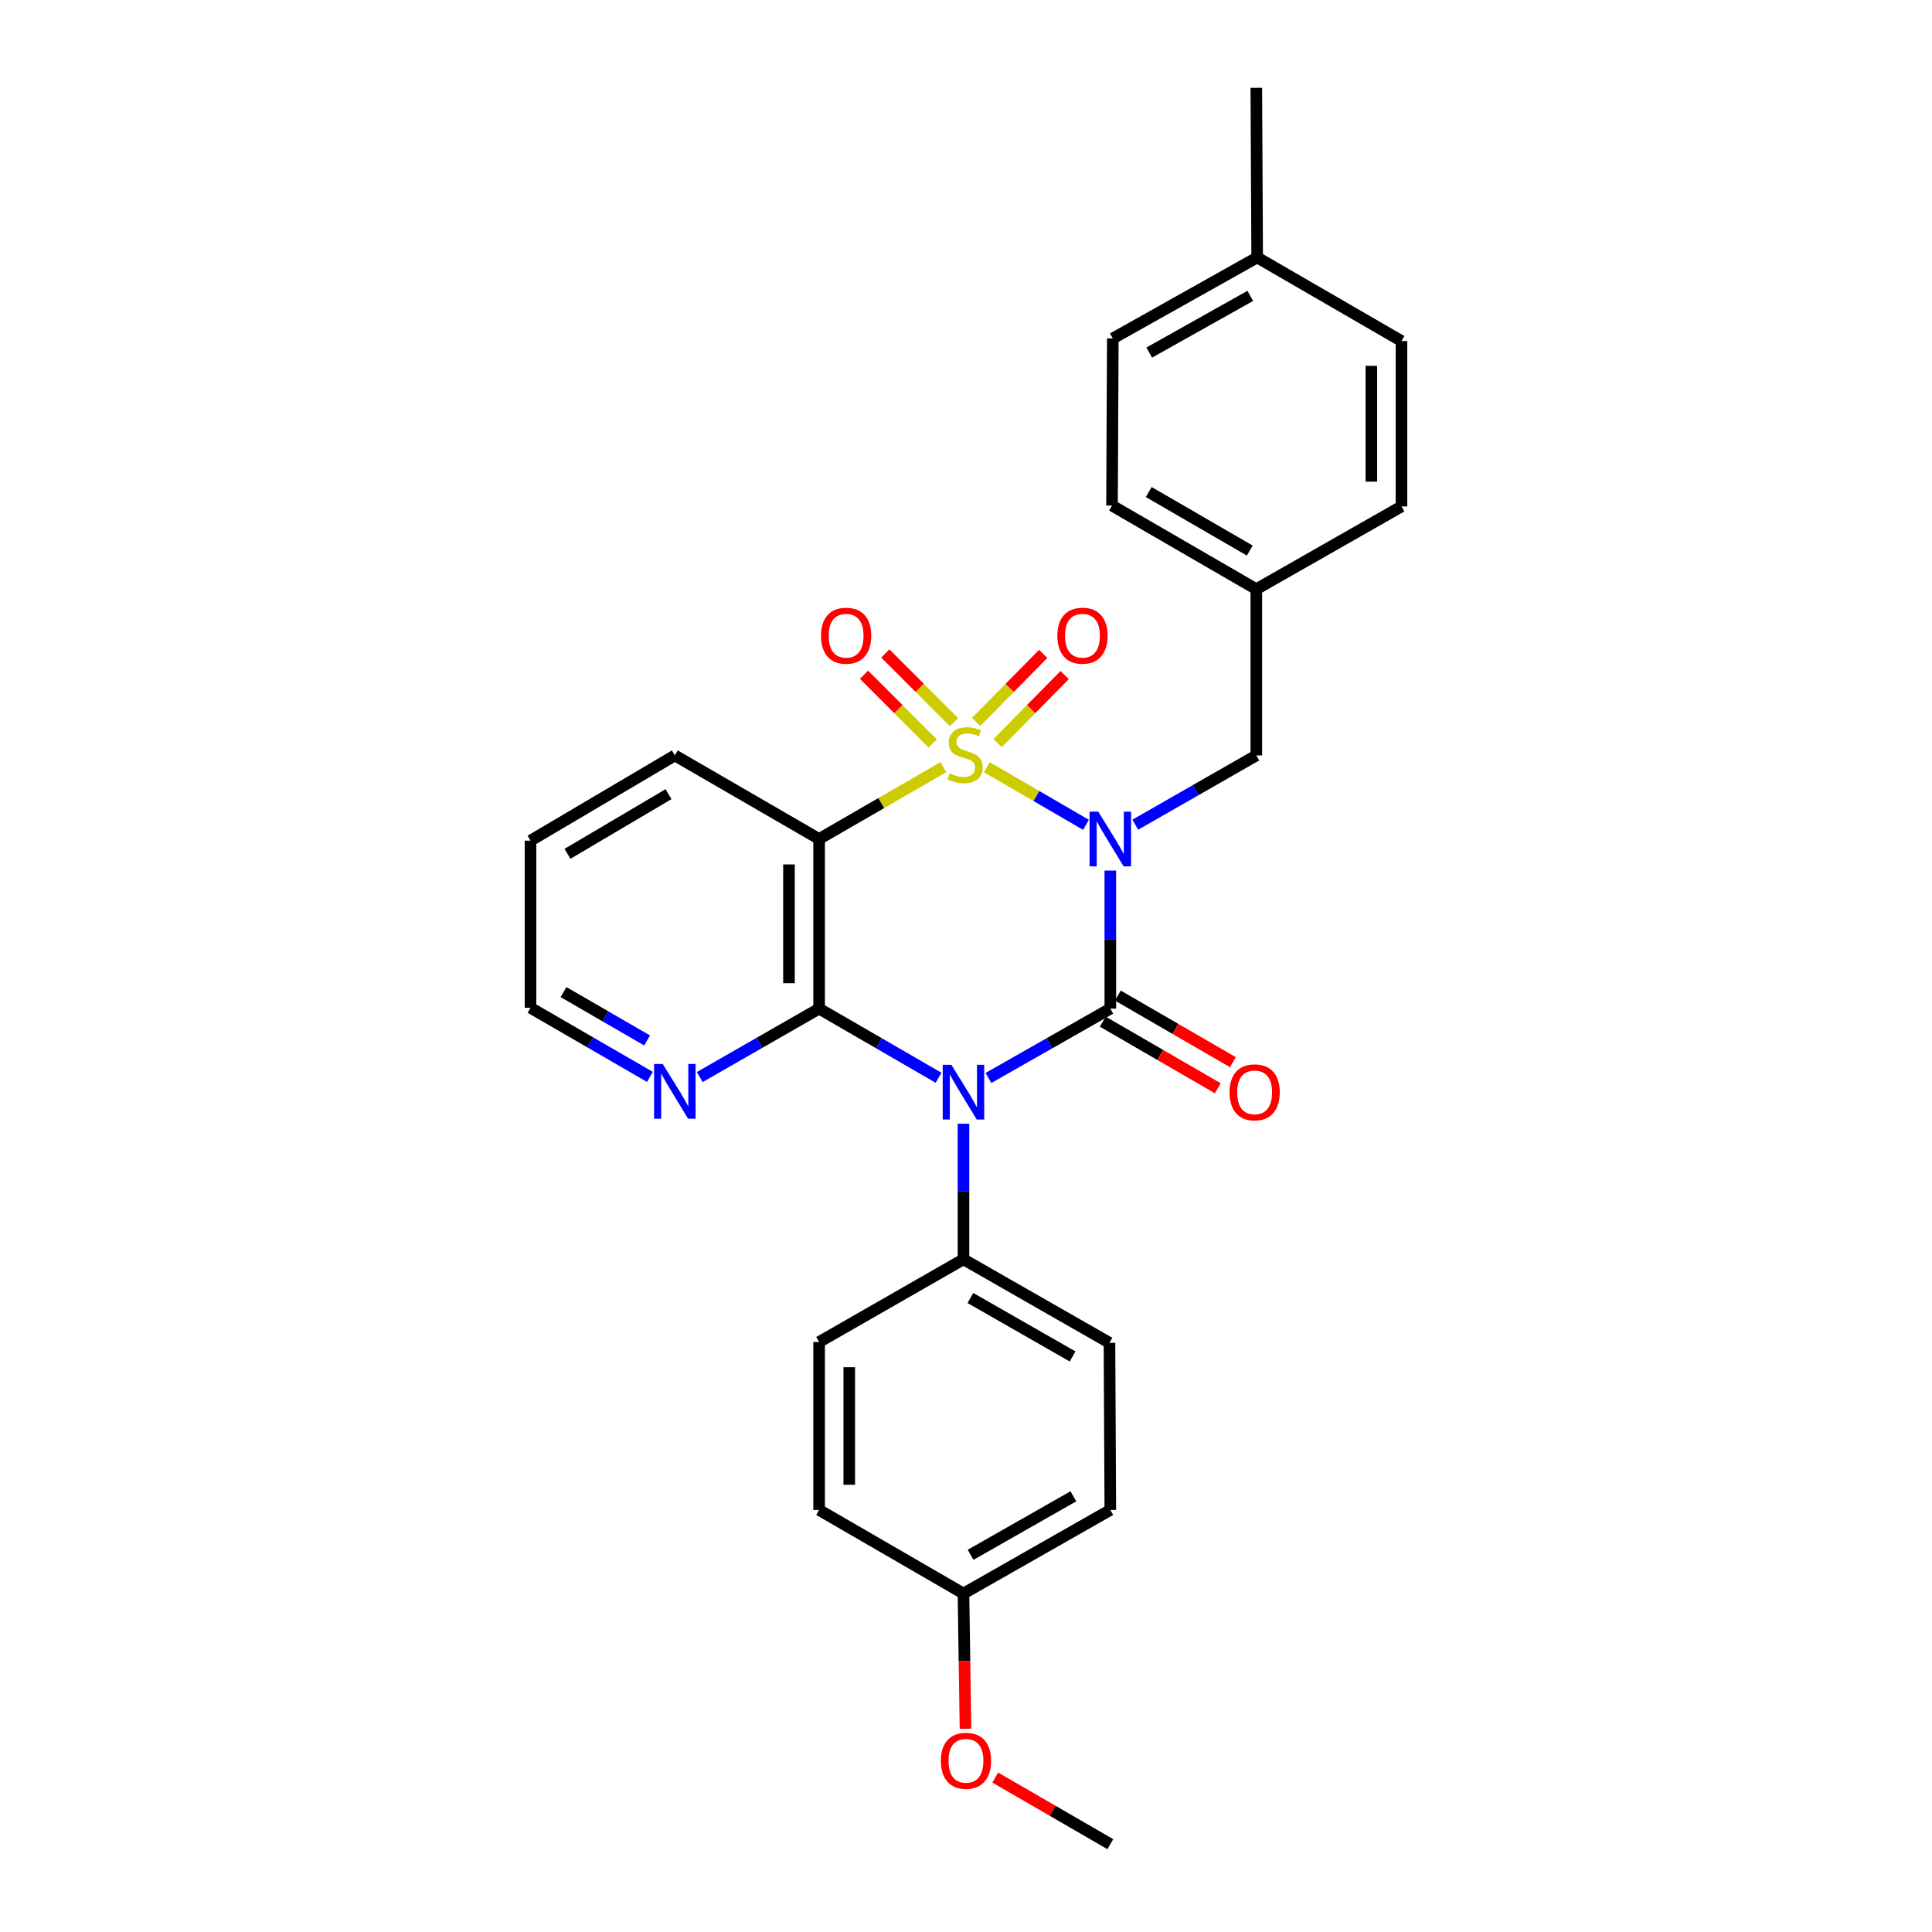 <?xml version='1.0' encoding='iso-8859-1'?>
<svg version='1.1' baseProfile='full'
              xmlns='http://www.w3.org/2000/svg'
                      xmlns:rdkit='http://www.rdkit.org/xml'
                      xmlns:xlink='http://www.w3.org/1999/xlink'
                  xml:space='preserve'
width='1000px' height='1000px' viewBox='0 0 1000 1000'>
<!-- END OF HEADER -->
<rect style='opacity:1.0;fill:#FFFFFF;stroke:none' width='1000' height='1000' x='0' y='0'> </rect>
<path class='bond-0' d='M 510.811,397.11 L 536.462,412.025' style='fill:none;fill-rule:evenodd;stroke:#CCCC00;stroke-width:6px;stroke-linecap:butt;stroke-linejoin:miter;stroke-opacity:1' />
<path class='bond-0' d='M 536.462,412.025 L 562.113,426.941' style='fill:none;fill-rule:evenodd;stroke:#0000FF;stroke-width:6px;stroke-linecap:butt;stroke-linejoin:miter;stroke-opacity:1' />
<path class='bond-3' d='M 488.295,397.077 L 456.135,415.669' style='fill:none;fill-rule:evenodd;stroke:#CCCC00;stroke-width:6px;stroke-linecap:butt;stroke-linejoin:miter;stroke-opacity:1' />
<path class='bond-3' d='M 456.135,415.669 L 423.974,434.26' style='fill:none;fill-rule:evenodd;stroke:#000000;stroke-width:6px;stroke-linecap:butt;stroke-linejoin:miter;stroke-opacity:1' />
<path class='bond-5' d='M 493.815,373.794 L 476.031,356.01' style='fill:none;fill-rule:evenodd;stroke:#CCCC00;stroke-width:6px;stroke-linecap:butt;stroke-linejoin:miter;stroke-opacity:1' />
<path class='bond-5' d='M 476.031,356.01 L 458.247,338.226' style='fill:none;fill-rule:evenodd;stroke:#FF0000;stroke-width:6px;stroke-linecap:butt;stroke-linejoin:miter;stroke-opacity:1' />
<path class='bond-5' d='M 482.785,384.823 L 465.001,367.04' style='fill:none;fill-rule:evenodd;stroke:#CCCC00;stroke-width:6px;stroke-linecap:butt;stroke-linejoin:miter;stroke-opacity:1' />
<path class='bond-5' d='M 465.001,367.04 L 447.217,349.256' style='fill:none;fill-rule:evenodd;stroke:#FF0000;stroke-width:6px;stroke-linecap:butt;stroke-linejoin:miter;stroke-opacity:1' />
<path class='bond-6' d='M 516.355,384.635 L 533.714,367.024' style='fill:none;fill-rule:evenodd;stroke:#CCCC00;stroke-width:6px;stroke-linecap:butt;stroke-linejoin:miter;stroke-opacity:1' />
<path class='bond-6' d='M 533.714,367.024 L 551.073,349.413' style='fill:none;fill-rule:evenodd;stroke:#FF0000;stroke-width:6px;stroke-linecap:butt;stroke-linejoin:miter;stroke-opacity:1' />
<path class='bond-6' d='M 505.246,373.685 L 522.605,356.074' style='fill:none;fill-rule:evenodd;stroke:#CCCC00;stroke-width:6px;stroke-linecap:butt;stroke-linejoin:miter;stroke-opacity:1' />
<path class='bond-6' d='M 522.605,356.074 L 539.963,338.463' style='fill:none;fill-rule:evenodd;stroke:#FF0000;stroke-width:6px;stroke-linecap:butt;stroke-linejoin:miter;stroke-opacity:1' />
<path class='bond-1' d='M 574.7,450.615 L 574.7,486.339' style='fill:none;fill-rule:evenodd;stroke:#0000FF;stroke-width:6px;stroke-linecap:butt;stroke-linejoin:miter;stroke-opacity:1' />
<path class='bond-1' d='M 574.7,486.339 L 574.7,522.063' style='fill:none;fill-rule:evenodd;stroke:#000000;stroke-width:6px;stroke-linecap:butt;stroke-linejoin:miter;stroke-opacity:1' />
<path class='bond-8' d='M 587.617,426.867 L 618.942,408.938' style='fill:none;fill-rule:evenodd;stroke:#0000FF;stroke-width:6px;stroke-linecap:butt;stroke-linejoin:miter;stroke-opacity:1' />
<path class='bond-8' d='M 618.942,408.938 L 650.267,391.009' style='fill:none;fill-rule:evenodd;stroke:#000000;stroke-width:6px;stroke-linecap:butt;stroke-linejoin:miter;stroke-opacity:1' />
<path class='bond-10' d='M 570.792,528.813 L 600.563,546.051' style='fill:none;fill-rule:evenodd;stroke:#000000;stroke-width:6px;stroke-linecap:butt;stroke-linejoin:miter;stroke-opacity:1' />
<path class='bond-10' d='M 600.563,546.051 L 630.335,563.288' style='fill:none;fill-rule:evenodd;stroke:#FF0000;stroke-width:6px;stroke-linecap:butt;stroke-linejoin:miter;stroke-opacity:1' />
<path class='bond-10' d='M 578.608,515.314 L 608.38,532.551' style='fill:none;fill-rule:evenodd;stroke:#000000;stroke-width:6px;stroke-linecap:butt;stroke-linejoin:miter;stroke-opacity:1' />
<path class='bond-10' d='M 608.38,532.551 L 638.151,549.789' style='fill:none;fill-rule:evenodd;stroke:#FF0000;stroke-width:6px;stroke-linecap:butt;stroke-linejoin:miter;stroke-opacity:1' />
<path class='bond-28' d='M 574.7,522.063 L 543.159,540.012' style='fill:none;fill-rule:evenodd;stroke:#000000;stroke-width:6px;stroke-linecap:butt;stroke-linejoin:miter;stroke-opacity:1' />
<path class='bond-28' d='M 543.159,540.012 L 511.618,557.96' style='fill:none;fill-rule:evenodd;stroke:#0000FF;stroke-width:6px;stroke-linecap:butt;stroke-linejoin:miter;stroke-opacity:1' />
<path class='bond-2' d='M 485.793,557.849 L 454.883,539.956' style='fill:none;fill-rule:evenodd;stroke:#0000FF;stroke-width:6px;stroke-linecap:butt;stroke-linejoin:miter;stroke-opacity:1' />
<path class='bond-2' d='M 454.883,539.956 L 423.974,522.063' style='fill:none;fill-rule:evenodd;stroke:#000000;stroke-width:6px;stroke-linecap:butt;stroke-linejoin:miter;stroke-opacity:1' />
<path class='bond-7' d='M 498.691,581.638 L 498.691,616.728' style='fill:none;fill-rule:evenodd;stroke:#0000FF;stroke-width:6px;stroke-linecap:butt;stroke-linejoin:miter;stroke-opacity:1' />
<path class='bond-7' d='M 498.691,616.728 L 498.691,651.818' style='fill:none;fill-rule:evenodd;stroke:#000000;stroke-width:6px;stroke-linecap:butt;stroke-linejoin:miter;stroke-opacity:1' />
<path class='bond-4' d='M 423.974,434.26 L 423.974,522.063' style='fill:none;fill-rule:evenodd;stroke:#000000;stroke-width:6px;stroke-linecap:butt;stroke-linejoin:miter;stroke-opacity:1' />
<path class='bond-4' d='M 408.375,447.431 L 408.375,508.893' style='fill:none;fill-rule:evenodd;stroke:#000000;stroke-width:6px;stroke-linecap:butt;stroke-linejoin:miter;stroke-opacity:1' />
<path class='bond-14' d='M 423.974,434.26 L 349.291,391.009' style='fill:none;fill-rule:evenodd;stroke:#000000;stroke-width:6px;stroke-linecap:butt;stroke-linejoin:miter;stroke-opacity:1' />
<path class='bond-9' d='M 423.974,522.063 L 393.078,539.773' style='fill:none;fill-rule:evenodd;stroke:#000000;stroke-width:6px;stroke-linecap:butt;stroke-linejoin:miter;stroke-opacity:1' />
<path class='bond-9' d='M 393.078,539.773 L 362.183,557.483' style='fill:none;fill-rule:evenodd;stroke:#0000FF;stroke-width:6px;stroke-linecap:butt;stroke-linejoin:miter;stroke-opacity:1' />
<path class='bond-11' d='M 498.691,651.818 L 574.258,695.044' style='fill:none;fill-rule:evenodd;stroke:#000000;stroke-width:6px;stroke-linecap:butt;stroke-linejoin:miter;stroke-opacity:1' />
<path class='bond-11' d='M 502.281,671.842 L 555.178,702.1' style='fill:none;fill-rule:evenodd;stroke:#000000;stroke-width:6px;stroke-linecap:butt;stroke-linejoin:miter;stroke-opacity:1' />
<path class='bond-12' d='M 498.691,651.818 L 423.974,694.628' style='fill:none;fill-rule:evenodd;stroke:#000000;stroke-width:6px;stroke-linecap:butt;stroke-linejoin:miter;stroke-opacity:1' />
<path class='bond-13' d='M 650.267,391.009 L 650.267,304.956' style='fill:none;fill-rule:evenodd;stroke:#000000;stroke-width:6px;stroke-linecap:butt;stroke-linejoin:miter;stroke-opacity:1' />
<path class='bond-29' d='M 336.393,557.407 L 305.492,539.518' style='fill:none;fill-rule:evenodd;stroke:#0000FF;stroke-width:6px;stroke-linecap:butt;stroke-linejoin:miter;stroke-opacity:1' />
<path class='bond-29' d='M 305.492,539.518 L 274.59,521.63' style='fill:none;fill-rule:evenodd;stroke:#000000;stroke-width:6px;stroke-linecap:butt;stroke-linejoin:miter;stroke-opacity:1' />
<path class='bond-29' d='M 334.937,538.54 L 313.307,526.019' style='fill:none;fill-rule:evenodd;stroke:#0000FF;stroke-width:6px;stroke-linecap:butt;stroke-linejoin:miter;stroke-opacity:1' />
<path class='bond-29' d='M 313.307,526.019 L 291.676,513.497' style='fill:none;fill-rule:evenodd;stroke:#000000;stroke-width:6px;stroke-linecap:butt;stroke-linejoin:miter;stroke-opacity:1' />
<path class='bond-17' d='M 574.258,695.044 L 574.7,781.547' style='fill:none;fill-rule:evenodd;stroke:#000000;stroke-width:6px;stroke-linecap:butt;stroke-linejoin:miter;stroke-opacity:1' />
<path class='bond-16' d='M 423.974,694.628 L 423.974,781.547' style='fill:none;fill-rule:evenodd;stroke:#000000;stroke-width:6px;stroke-linecap:butt;stroke-linejoin:miter;stroke-opacity:1' />
<path class='bond-16' d='M 439.572,707.666 L 439.572,768.51' style='fill:none;fill-rule:evenodd;stroke:#000000;stroke-width:6px;stroke-linecap:butt;stroke-linejoin:miter;stroke-opacity:1' />
<path class='bond-19' d='M 650.267,304.956 L 725.41,262.129' style='fill:none;fill-rule:evenodd;stroke:#000000;stroke-width:6px;stroke-linecap:butt;stroke-linejoin:miter;stroke-opacity:1' />
<path class='bond-20' d='M 650.267,304.956 L 575.567,261.687' style='fill:none;fill-rule:evenodd;stroke:#000000;stroke-width:6px;stroke-linecap:butt;stroke-linejoin:miter;stroke-opacity:1' />
<path class='bond-20' d='M 646.881,284.968 L 594.59,254.679' style='fill:none;fill-rule:evenodd;stroke:#000000;stroke-width:6px;stroke-linecap:butt;stroke-linejoin:miter;stroke-opacity:1' />
<path class='bond-27' d='M 349.291,391.009 L 274.59,435.127' style='fill:none;fill-rule:evenodd;stroke:#000000;stroke-width:6px;stroke-linecap:butt;stroke-linejoin:miter;stroke-opacity:1' />
<path class='bond-27' d='M 346.018,411.057 L 293.728,441.94' style='fill:none;fill-rule:evenodd;stroke:#000000;stroke-width:6px;stroke-linecap:butt;stroke-linejoin:miter;stroke-opacity:1' />
<path class='bond-15' d='M 498.691,824.816 L 423.974,781.547' style='fill:none;fill-rule:evenodd;stroke:#000000;stroke-width:6px;stroke-linecap:butt;stroke-linejoin:miter;stroke-opacity:1' />
<path class='bond-23' d='M 498.691,824.816 L 499.214,859.814' style='fill:none;fill-rule:evenodd;stroke:#000000;stroke-width:6px;stroke-linecap:butt;stroke-linejoin:miter;stroke-opacity:1' />
<path class='bond-23' d='M 499.214,859.814 L 499.737,894.812' style='fill:none;fill-rule:evenodd;stroke:#FF0000;stroke-width:6px;stroke-linecap:butt;stroke-linejoin:miter;stroke-opacity:1' />
<path class='bond-31' d='M 498.691,824.816 L 574.7,781.547' style='fill:none;fill-rule:evenodd;stroke:#000000;stroke-width:6px;stroke-linecap:butt;stroke-linejoin:miter;stroke-opacity:1' />
<path class='bond-31' d='M 502.376,804.77 L 555.582,774.482' style='fill:none;fill-rule:evenodd;stroke:#000000;stroke-width:6px;stroke-linecap:butt;stroke-linejoin:miter;stroke-opacity:1' />
<path class='bond-18' d='M 650.709,133.258 L 575.992,175.184' style='fill:none;fill-rule:evenodd;stroke:#000000;stroke-width:6px;stroke-linecap:butt;stroke-linejoin:miter;stroke-opacity:1' />
<path class='bond-18' d='M 647.135,153.15 L 594.832,182.498' style='fill:none;fill-rule:evenodd;stroke:#000000;stroke-width:6px;stroke-linecap:butt;stroke-linejoin:miter;stroke-opacity:1' />
<path class='bond-25' d='M 650.709,133.258 L 650.267,45.455' style='fill:none;fill-rule:evenodd;stroke:#000000;stroke-width:6px;stroke-linecap:butt;stroke-linejoin:miter;stroke-opacity:1' />
<path class='bond-30' d='M 650.709,133.258 L 725.41,176.518' style='fill:none;fill-rule:evenodd;stroke:#000000;stroke-width:6px;stroke-linecap:butt;stroke-linejoin:miter;stroke-opacity:1' />
<path class='bond-21' d='M 725.41,262.129 L 725.41,176.518' style='fill:none;fill-rule:evenodd;stroke:#000000;stroke-width:6px;stroke-linecap:butt;stroke-linejoin:miter;stroke-opacity:1' />
<path class='bond-21' d='M 709.811,249.287 L 709.811,189.36' style='fill:none;fill-rule:evenodd;stroke:#000000;stroke-width:6px;stroke-linecap:butt;stroke-linejoin:miter;stroke-opacity:1' />
<path class='bond-22' d='M 575.567,261.687 L 575.992,175.184' style='fill:none;fill-rule:evenodd;stroke:#000000;stroke-width:6px;stroke-linecap:butt;stroke-linejoin:miter;stroke-opacity:1' />
<path class='bond-26' d='M 515.141,920.068 L 544.921,937.307' style='fill:none;fill-rule:evenodd;stroke:#FF0000;stroke-width:6px;stroke-linecap:butt;stroke-linejoin:miter;stroke-opacity:1' />
<path class='bond-26' d='M 544.921,937.307 L 574.7,954.545' style='fill:none;fill-rule:evenodd;stroke:#000000;stroke-width:6px;stroke-linecap:butt;stroke-linejoin:miter;stroke-opacity:1' />
<path class='bond-24' d='M 274.59,521.63 L 274.59,435.127' style='fill:none;fill-rule:evenodd;stroke:#000000;stroke-width:6px;stroke-linecap:butt;stroke-linejoin:miter;stroke-opacity:1' />
<path  class='atom-0' d='M 491.558 400.287
Q 491.878 400.407, 493.198 400.967
Q 494.518 401.527, 495.958 401.887
Q 497.438 402.207, 498.878 402.207
Q 501.558 402.207, 503.118 400.927
Q 504.678 399.607, 504.678 397.327
Q 504.678 395.767, 503.878 394.807
Q 503.118 393.847, 501.918 393.327
Q 500.718 392.807, 498.718 392.207
Q 496.198 391.447, 494.678 390.727
Q 493.198 390.007, 492.118 388.487
Q 491.078 386.967, 491.078 384.407
Q 491.078 380.847, 493.478 378.647
Q 495.918 376.447, 500.718 376.447
Q 503.998 376.447, 507.718 378.007
L 506.798 381.087
Q 503.398 379.687, 500.838 379.687
Q 498.078 379.687, 496.558 380.847
Q 495.038 381.967, 495.078 383.927
Q 495.078 385.447, 495.838 386.367
Q 496.638 387.287, 497.758 387.807
Q 498.918 388.327, 500.838 388.927
Q 503.398 389.727, 504.918 390.527
Q 506.438 391.327, 507.518 392.967
Q 508.638 394.567, 508.638 397.327
Q 508.638 401.247, 505.998 403.367
Q 503.398 405.447, 499.038 405.447
Q 496.518 405.447, 494.598 404.887
Q 492.718 404.367, 490.478 403.447
L 491.558 400.287
' fill='#CCCC00'/>
<path  class='atom-1' d='M 568.44 420.1
L 577.72 435.1
Q 578.64 436.58, 580.12 439.26
Q 581.6 441.94, 581.68 442.1
L 581.68 420.1
L 585.44 420.1
L 585.44 448.42
L 581.56 448.42
L 571.6 432.02
Q 570.44 430.1, 569.2 427.9
Q 568 425.7, 567.64 425.02
L 567.64 448.42
L 563.96 448.42
L 563.96 420.1
L 568.44 420.1
' fill='#0000FF'/>
<path  class='atom-3' d='M 492.431 551.155
L 501.711 566.155
Q 502.631 567.635, 504.111 570.315
Q 505.591 572.995, 505.671 573.155
L 505.671 551.155
L 509.431 551.155
L 509.431 579.475
L 505.551 579.475
L 495.591 563.075
Q 494.431 561.155, 493.191 558.955
Q 491.991 556.755, 491.631 556.075
L 491.631 579.475
L 487.951 579.475
L 487.951 551.155
L 492.431 551.155
' fill='#0000FF'/>
<path  class='atom-6' d='M 424.952 329.041
Q 424.952 322.241, 428.312 318.441
Q 431.672 314.641, 437.952 314.641
Q 444.232 314.641, 447.592 318.441
Q 450.952 322.241, 450.952 329.041
Q 450.952 335.921, 447.552 339.841
Q 444.152 343.721, 437.952 343.721
Q 431.712 343.721, 428.312 339.841
Q 424.952 335.961, 424.952 329.041
M 437.952 340.521
Q 442.272 340.521, 444.592 337.641
Q 446.952 334.721, 446.952 329.041
Q 446.952 323.481, 444.592 320.681
Q 442.272 317.841, 437.952 317.841
Q 433.632 317.841, 431.272 320.641
Q 428.952 323.441, 428.952 329.041
Q 428.952 334.761, 431.272 337.641
Q 433.632 340.521, 437.952 340.521
' fill='#FF0000'/>
<path  class='atom-7' d='M 547.28 329.041
Q 547.28 322.241, 550.64 318.441
Q 554 314.641, 560.28 314.641
Q 566.56 314.641, 569.92 318.441
Q 573.28 322.241, 573.28 329.041
Q 573.28 335.921, 569.88 339.841
Q 566.48 343.721, 560.28 343.721
Q 554.04 343.721, 550.64 339.841
Q 547.28 335.961, 547.28 329.041
M 560.28 340.521
Q 564.6 340.521, 566.92 337.641
Q 569.28 334.721, 569.28 329.041
Q 569.28 323.481, 566.92 320.681
Q 564.6 317.841, 560.28 317.841
Q 555.96 317.841, 553.6 320.641
Q 551.28 323.441, 551.28 329.041
Q 551.28 334.761, 553.6 337.641
Q 555.96 340.521, 560.28 340.521
' fill='#FF0000'/>
<path  class='atom-10' d='M 343.031 550.713
L 352.311 565.713
Q 353.231 567.193, 354.711 569.873
Q 356.191 572.553, 356.271 572.713
L 356.271 550.713
L 360.031 550.713
L 360.031 579.033
L 356.151 579.033
L 346.191 562.633
Q 345.031 560.713, 343.791 558.513
Q 342.591 556.313, 342.231 555.633
L 342.231 579.033
L 338.551 579.033
L 338.551 550.713
L 343.031 550.713
' fill='#0000FF'/>
<path  class='atom-11' d='M 636.401 565.395
Q 636.401 558.595, 639.761 554.795
Q 643.121 550.995, 649.401 550.995
Q 655.681 550.995, 659.041 554.795
Q 662.401 558.595, 662.401 565.395
Q 662.401 572.275, 659.001 576.195
Q 655.601 580.075, 649.401 580.075
Q 643.161 580.075, 639.761 576.195
Q 636.401 572.315, 636.401 565.395
M 649.401 576.875
Q 653.721 576.875, 656.041 573.995
Q 658.401 571.075, 658.401 565.395
Q 658.401 559.835, 656.041 557.035
Q 653.721 554.195, 649.401 554.195
Q 645.081 554.195, 642.721 556.995
Q 640.401 559.795, 640.401 565.395
Q 640.401 571.115, 642.721 573.995
Q 645.081 576.875, 649.401 576.875
' fill='#FF0000'/>
<path  class='atom-24' d='M 486.983 911.374
Q 486.983 904.574, 490.343 900.774
Q 493.703 896.974, 499.983 896.974
Q 506.263 896.974, 509.623 900.774
Q 512.983 904.574, 512.983 911.374
Q 512.983 918.254, 509.583 922.174
Q 506.183 926.054, 499.983 926.054
Q 493.743 926.054, 490.343 922.174
Q 486.983 918.294, 486.983 911.374
M 499.983 922.854
Q 504.303 922.854, 506.623 919.974
Q 508.983 917.054, 508.983 911.374
Q 508.983 905.814, 506.623 903.014
Q 504.303 900.174, 499.983 900.174
Q 495.663 900.174, 493.303 902.974
Q 490.983 905.774, 490.983 911.374
Q 490.983 917.094, 493.303 919.974
Q 495.663 922.854, 499.983 922.854
' fill='#FF0000'/>
</svg>
